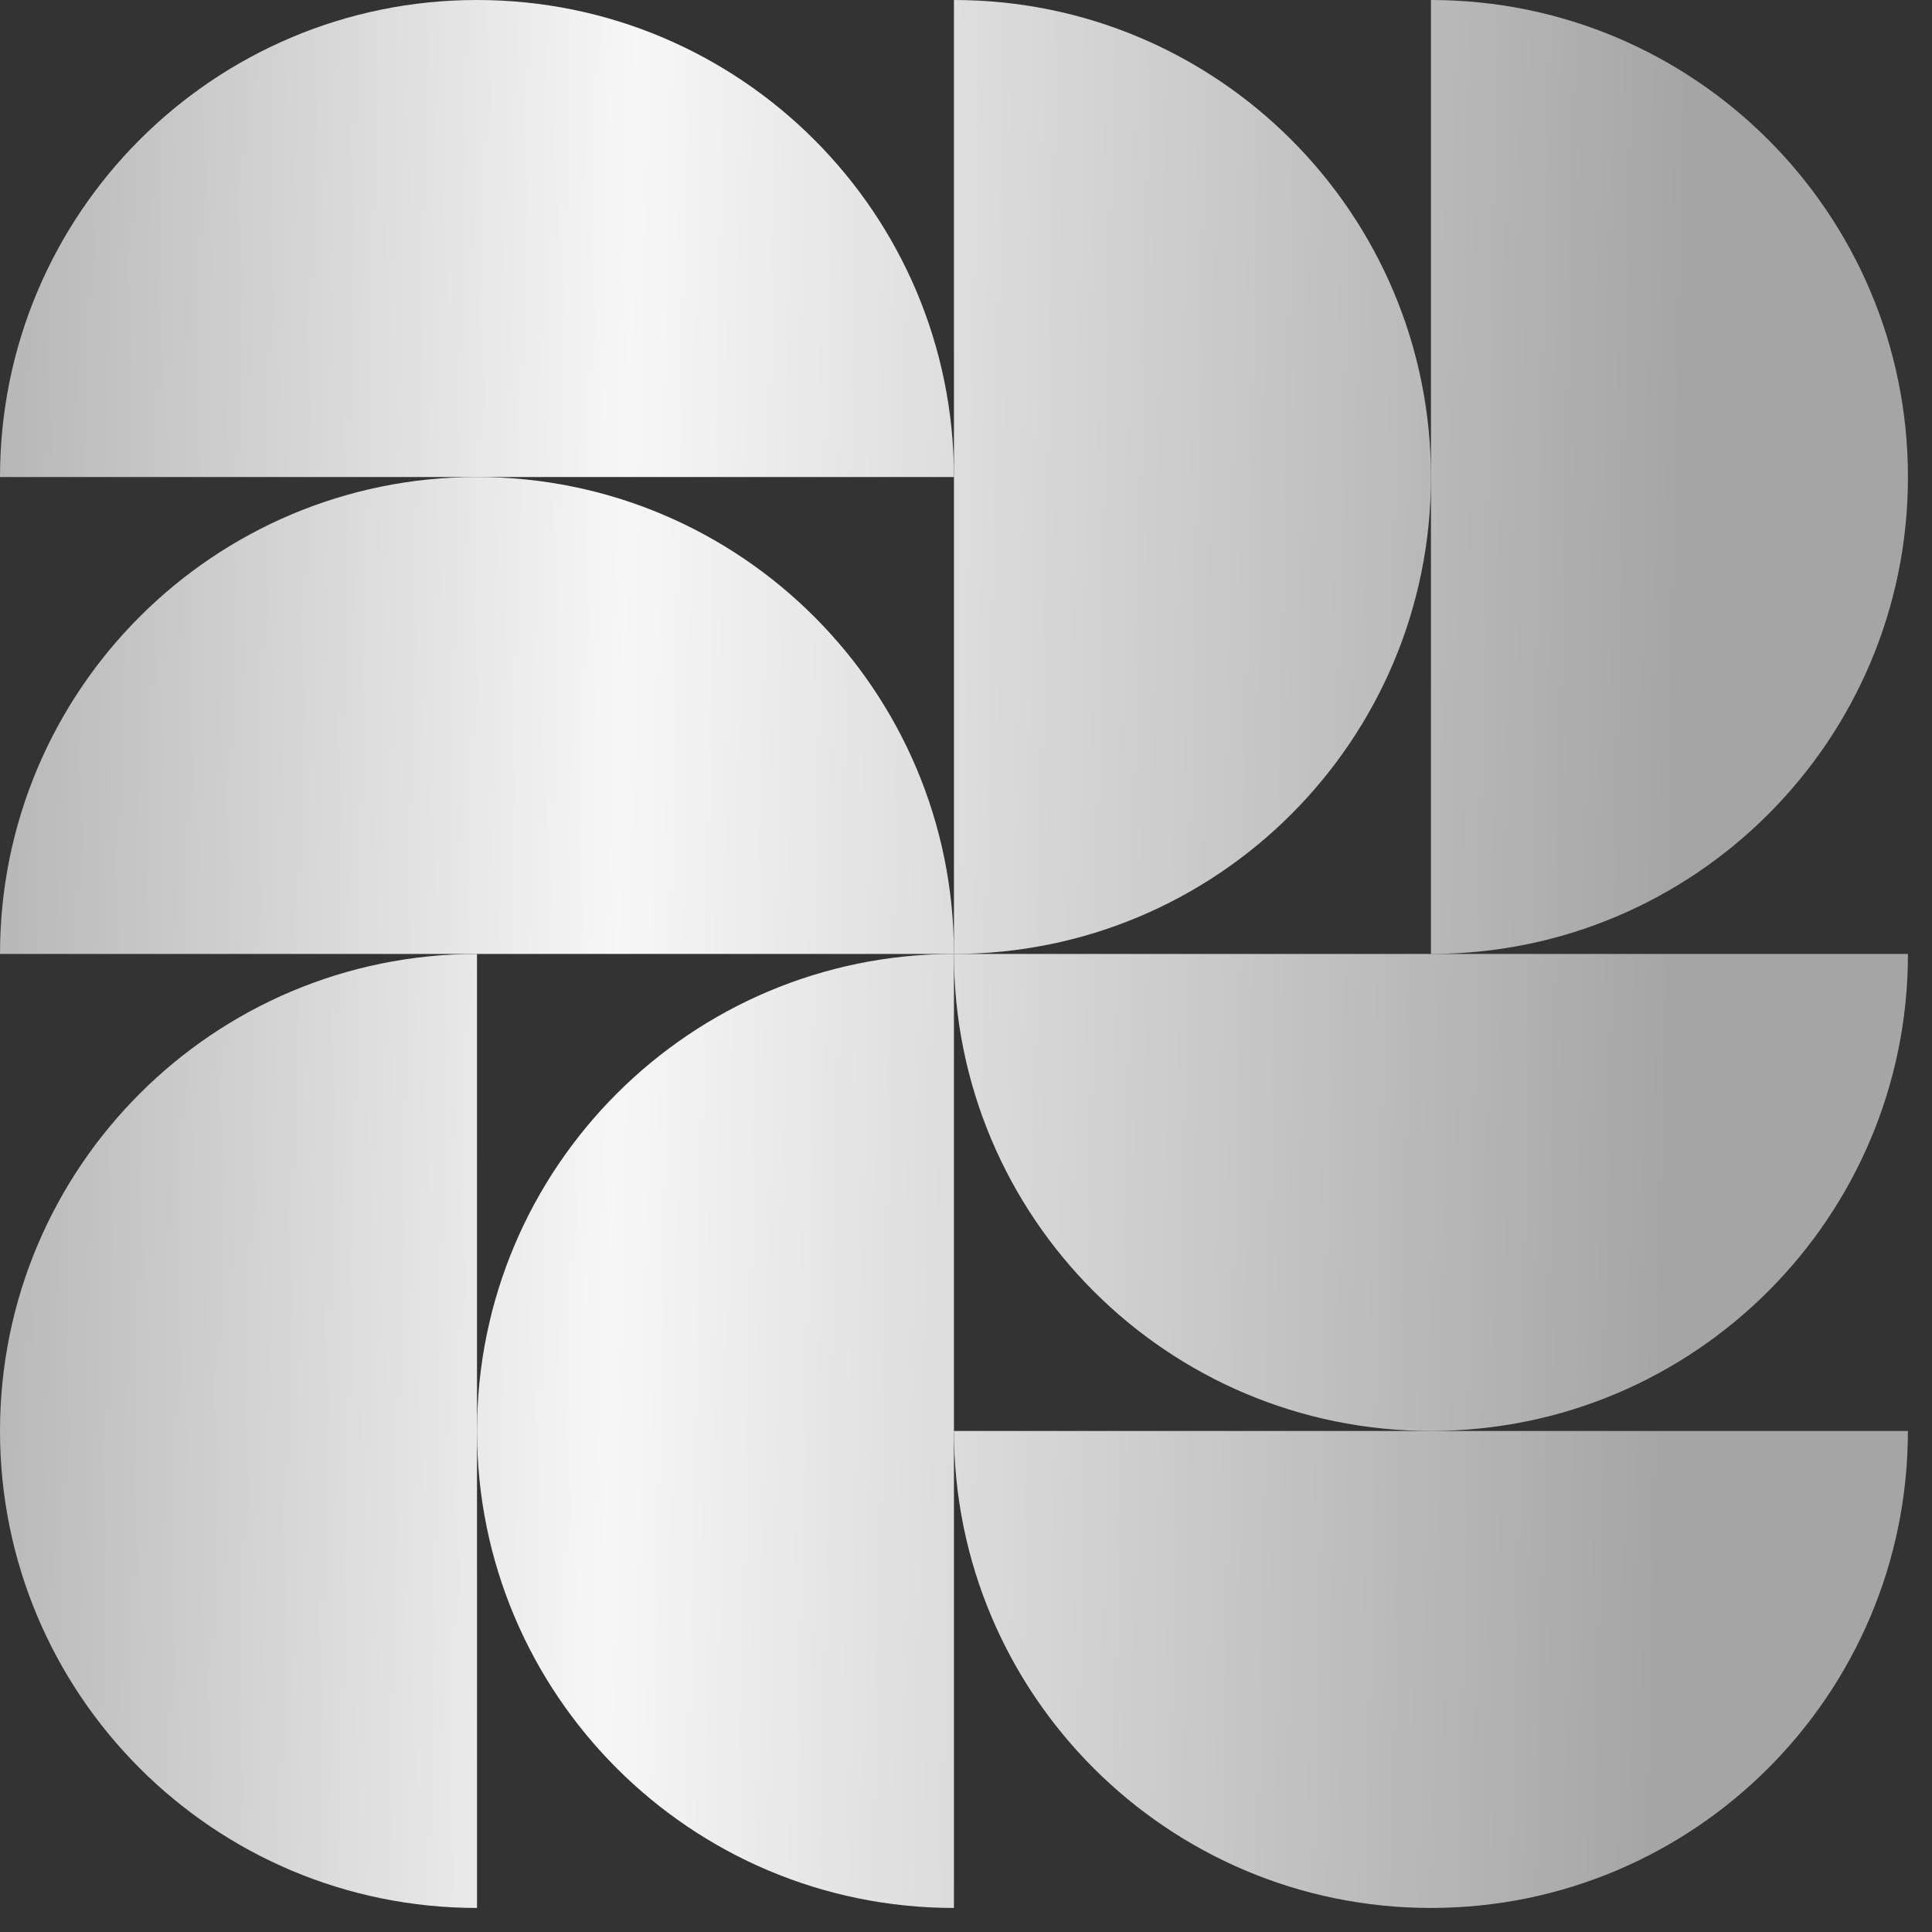 <?xml version="1.0" encoding="utf-8"?>
<svg xmlns="http://www.w3.org/2000/svg" fill="none" height="100%" overflow="visible" preserveAspectRatio="none" style="display: block;" viewBox="0 0 38 38" width="100%">
<rect x="0" y="0" width="38" height="38" fill="#333333" stroke="none"/>
<g id="Vector">
<path d="M9.382 0C4.2 0 0 4.2 0 9.382H18.763C18.763 4.2 14.563 0 9.382 0Z" fill="url(#paint0_linear_0_1161)"/>
<path d="M9.382 9.382C4.2 9.382 0 13.582 0 18.763H18.763C18.763 13.582 14.563 9.382 9.382 9.382Z" fill="url(#paint1_linear_0_1161)"/>
<path d="M28.145 37.527C33.326 37.527 37.526 33.326 37.526 28.145H18.763C18.763 33.326 22.964 37.527 28.145 37.527Z" fill="url(#paint2_linear_0_1161)"/>
<path d="M37.527 18.763L18.763 18.763C18.763 23.945 22.964 28.145 28.145 28.145C33.326 28.145 37.527 23.945 37.527 18.763Z" fill="url(#paint3_linear_0_1161)"/>
<path d="M0 28.145C0 33.326 4.2 37.527 9.382 37.527V18.763C4.2 18.763 0 22.964 0 28.145Z" fill="url(#paint4_linear_0_1161)"/>
<path d="M9.382 28.145C9.382 33.326 13.582 37.527 18.763 37.527L18.763 18.763C13.582 18.763 9.382 22.964 9.382 28.145Z" fill="url(#paint5_linear_0_1161)"/>
<path d="M37.527 9.382C37.527 4.2 33.326 0 28.145 0V18.763C33.326 18.763 37.527 14.563 37.527 9.382Z" fill="url(#paint6_linear_0_1161)"/>
<path d="M28.145 9.382C28.145 4.2 23.945 0 18.763 0L18.763 18.763C23.945 18.763 28.145 14.563 28.145 9.382Z" fill="url(#paint7_linear_0_1161)"/>
</g>
<defs>
<linearGradient gradientUnits="userSpaceOnUse" id="paint0_linear_0_1161" x1="-3.118" x2="41.852" y1="-4.691" y2="-3.752">
<stop stop-color="white" stop-opacity="0.56"/>
<stop offset="0.35" stop-color="white" stop-opacity="0.96"/>
<stop offset="0.812" stop-color="white" stop-opacity="0.56"/>
</linearGradient>
<linearGradient gradientUnits="userSpaceOnUse" id="paint1_linear_0_1161" x1="-3.118" x2="41.852" y1="-4.691" y2="-3.752">
<stop stop-color="white" stop-opacity="0.56"/>
<stop offset="0.35" stop-color="white" stop-opacity="0.96"/>
<stop offset="0.812" stop-color="white" stop-opacity="0.56"/>
</linearGradient>
<linearGradient gradientUnits="userSpaceOnUse" id="paint2_linear_0_1161" x1="-3.118" x2="41.852" y1="-4.691" y2="-3.752">
<stop stop-color="white" stop-opacity="0.56"/>
<stop offset="0.35" stop-color="white" stop-opacity="0.96"/>
<stop offset="0.812" stop-color="white" stop-opacity="0.56"/>
</linearGradient>
<linearGradient gradientUnits="userSpaceOnUse" id="paint3_linear_0_1161" x1="-3.118" x2="41.852" y1="-4.691" y2="-3.752">
<stop stop-color="white" stop-opacity="0.56"/>
<stop offset="0.35" stop-color="white" stop-opacity="0.96"/>
<stop offset="0.812" stop-color="white" stop-opacity="0.56"/>
</linearGradient>
<linearGradient gradientUnits="userSpaceOnUse" id="paint4_linear_0_1161" x1="-3.118" x2="41.852" y1="-4.691" y2="-3.752">
<stop stop-color="white" stop-opacity="0.56"/>
<stop offset="0.35" stop-color="white" stop-opacity="0.96"/>
<stop offset="0.812" stop-color="white" stop-opacity="0.56"/>
</linearGradient>
<linearGradient gradientUnits="userSpaceOnUse" id="paint5_linear_0_1161" x1="-3.118" x2="41.852" y1="-4.691" y2="-3.752">
<stop stop-color="white" stop-opacity="0.56"/>
<stop offset="0.35" stop-color="white" stop-opacity="0.96"/>
<stop offset="0.812" stop-color="white" stop-opacity="0.56"/>
</linearGradient>
<linearGradient gradientUnits="userSpaceOnUse" id="paint6_linear_0_1161" x1="-3.118" x2="41.852" y1="-4.691" y2="-3.752">
<stop stop-color="white" stop-opacity="0.56"/>
<stop offset="0.35" stop-color="white" stop-opacity="0.96"/>
<stop offset="0.812" stop-color="white" stop-opacity="0.56"/>
</linearGradient>
<linearGradient gradientUnits="userSpaceOnUse" id="paint7_linear_0_1161" x1="-3.118" x2="41.852" y1="-4.691" y2="-3.752">
<stop stop-color="white" stop-opacity="0.56"/>
<stop offset="0.35" stop-color="white" stop-opacity="0.96"/>
<stop offset="0.812" stop-color="white" stop-opacity="0.56"/>
</linearGradient>
</defs>
</svg>